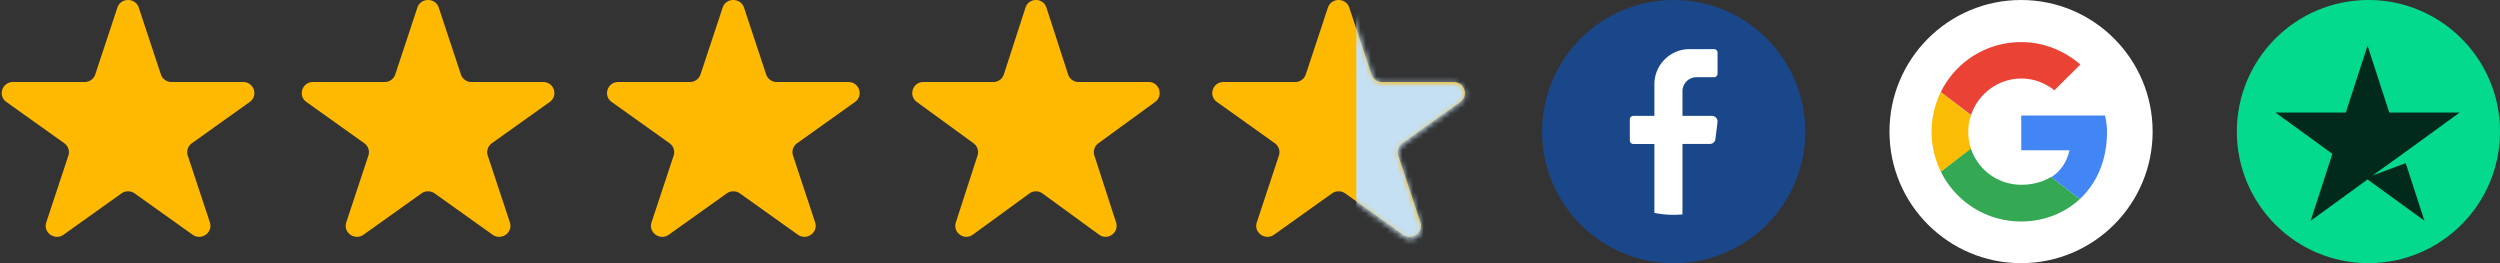 <svg width="475" height="50" fill="none" xmlns="http://www.w3.org/2000/svg"><rect width="100%" height="100%" fill="#333333" stroke="none"/><path d="M22.302 1.448c.64-1.93 3.423-1.93 4.062 0l4.202 12.688a2.132 2.132 0 0 0 2.03 1.448h13.598c2.068 0 2.928 2.598 1.255 3.79l-11 7.843a2.073 2.073 0 0 0-.776 2.342l4.201 12.689c.64 1.93-1.612 3.535-3.286 2.342l-11-7.842a2.169 2.169 0 0 0-2.51 0l-11 7.842c-1.674 1.193-3.926-.412-3.286-2.342l4.201-12.689a2.073 2.073 0 0 0-.776-2.342l-11-7.842c-1.673-1.194-.813-3.79 1.256-3.79H16.07c.925 0 1.744-.585 2.03-1.449l4.202-12.688zM79.302 1.448c.64-1.93 3.423-1.93 4.062 0l4.202 12.688a2.132 2.132 0 0 0 2.03 1.448h13.597c2.069 0 2.929 2.598 1.256 3.79l-11 7.843a2.073 2.073 0 0 0-.776 2.342l4.201 12.689c.64 1.93-1.612 3.535-3.286 2.342l-11-7.842a2.169 2.169 0 0 0-2.51 0l-11 7.842c-1.674 1.193-3.926-.412-3.286-2.342l4.201-12.689a2.073 2.073 0 0 0-.775-2.342l-11-7.842c-1.674-1.194-.814-3.79 1.254-3.79H73.07c.925 0 1.745-.585 2.03-1.449l4.202-12.688zM137.302 1.448c.639-1.93 3.423-1.93 4.062 0l4.202 12.688a2.13 2.13 0 0 0 2.031 1.448h13.596c2.069 0 2.929 2.598 1.256 3.79l-11.001 7.843a2.073 2.073 0 0 0-.775 2.342l4.201 12.689c.64 1.93-1.612 3.535-3.286 2.342l-11-7.842a2.168 2.168 0 0 0-2.51 0l-11 7.842c-1.674 1.193-3.926-.412-3.286-2.342l4.201-12.689a2.073 2.073 0 0 0-.775-2.342l-11.001-7.842c-1.673-1.194-.813-3.79 1.256-3.79h13.597a2.13 2.13 0 0 0 2.03-1.449l4.202-12.688zM194.844 1.448c.626-1.93 3.352-1.93 3.978 0l4.114 12.688a2.091 2.091 0 0 0 1.988 1.448h13.314c2.026 0 2.868 2.598 1.229 3.79l-10.771 7.843a2.1 2.1 0 0 0-.76 2.342l4.115 12.689c.626 1.93-1.579 3.535-3.218 2.342l-10.771-7.842a2.087 2.087 0 0 0-2.458 0l-10.771 7.842c-1.639 1.193-3.844-.412-3.218-2.342l4.115-12.689a2.1 2.1 0 0 0-.76-2.342l-10.771-7.842c-1.639-1.194-.797-3.79 1.229-3.79h13.314a2.09 2.09 0 0 0 1.988-1.449l4.114-12.688zM252.302 1.448c.639-1.93 3.423-1.93 4.062 0l4.202 12.688a2.13 2.13 0 0 0 2.031 1.448h13.597c2.068 0 2.928 2.598 1.255 3.79l-11.001 7.843a2.073 2.073 0 0 0-.775 2.342l4.201 12.689c.64 1.93-1.612 3.535-3.286 2.342l-11-7.842a2.168 2.168 0 0 0-2.51 0l-11 7.842c-1.674 1.193-3.926-.412-3.286-2.342l4.201-12.689a2.073 2.073 0 0 0-.775-2.342l-11.001-7.842c-1.673-1.194-.813-3.79 1.256-3.79h13.597a2.13 2.13 0 0 0 2.03-1.449l4.202-12.688z" fill="#FFB901"/><mask id="a" style="mask-type:alpha" maskUnits="userSpaceOnUse" x="230" y="0" width="49" height="46"><path d="M252.537 1.462c.633-1.95 3.391-1.95 4.024 0l4.163 12.811a2.115 2.115 0 0 0 2.012 1.462h13.471c2.049 0 2.901 2.623 1.243 3.828l-10.898 7.918a2.115 2.115 0 0 0-.768 2.365l4.162 12.811c.634 1.95-1.597 3.57-3.255 2.366l-10.899-7.918a2.115 2.115 0 0 0-2.487 0l-10.898 7.918c-1.658 1.204-3.889-.416-3.255-2.366l4.162-12.811a2.115 2.115 0 0 0-.768-2.366l-10.898-7.918c-1.658-1.204-.806-3.827 1.243-3.827h13.471c.917 0 1.729-.59 2.012-1.461l4.163-12.812z" fill="#5D5DFF"/></mask><g mask="url(#a)"><path fill="#C5E0F3" d="M257.697-8.815h38.466v76.932h-38.466z"/></g><path fill-rule="evenodd" clip-rule="evenodd" d="M343 25c0 13.807-11.193 25-25 25s-25-11.193-25-25 11.193-25 25-25 25 11.193 25 25z" fill="#1A4789"/><path d="m326.324 23.218-.396 3.202c-.067.539-.52.933-1.061.933h-5.198v13.385a18.43 18.43 0 0 1-5.334-.289V27.354h-4.003a.666.666 0 0 1-.665-.663v-4.01c0-.365.299-.663.665-.663h4.003v-6.01c0-3.683 2.99-6.674 6.665-6.674h4.668c.367 0 .666.299.666.664v4.01a.666.666 0 0 1-.666.663h-3.337a2.661 2.661 0 0 0-2.662 2.673v4.674h5.604c.636 0 1.138.567 1.051 1.201z" fill="#fff"/><path fill-rule="evenodd" clip-rule="evenodd" d="M409 25c0 13.807-11.193 25-25 25s-25-11.193-25-25 11.193-25 25-25 25 11.193 25 25z" fill="#fff"/><path d="M389.684 33.612c-1.544.959-3.461 1.491-5.645 1.491a10.06 10.06 0 0 1-9.584-6.922l-5.698 4.42a16.968 16.968 0 0 0 15.282 9.478c4.154 0 8.147-1.491 11.129-4.26l-5.484-4.207z" fill="#34A853"/><path d="M373.976 25.04c0-1.119.159-2.184.532-3.142l-5.751-4.42A17.163 17.163 0 0 0 367 25.04c0 2.716.639 5.272 1.757 7.562l5.751-4.367c-.373-1.011-.532-2.076-.532-3.195z" fill="#FBBC05"/><path d="m368.757 17.478 5.751 4.366c1.331-3.993 5.112-6.922 9.531-6.922 2.397 0 4.58.852 6.284 2.237l4.952-4.9C392.24 9.652 388.353 8 384.039 8a16.968 16.968 0 0 0-15.282 9.478z" fill="#EA4335"/><path d="M384.039 21.951v6.603h9.159c-.479 2.236-1.704 3.993-3.461 5.112l5.431 4.153c3.142-2.929 5.165-7.242 5.165-12.78 0-1.011-.159-2.076-.372-3.088h-15.922z" fill="#4285F4"/><path fill-rule="evenodd" clip-rule="evenodd" d="M475 25c0 13.807-11.193 25-25 25s-25-11.193-25-25 11.193-25 25-25 25 11.193 25 25z" fill="#04DA8D"/><path d="m453.964 21.381-4.131-12.714-4.131 12.714h-13.369l10.816 7.858-4.132 12.715 10.816-7.858 10.816 7.858-3.563-10.965-6.299 2.353 5.731-4.1-.001-.003 10.816-7.858h-13.369z" fill="#022A1C"/></svg>